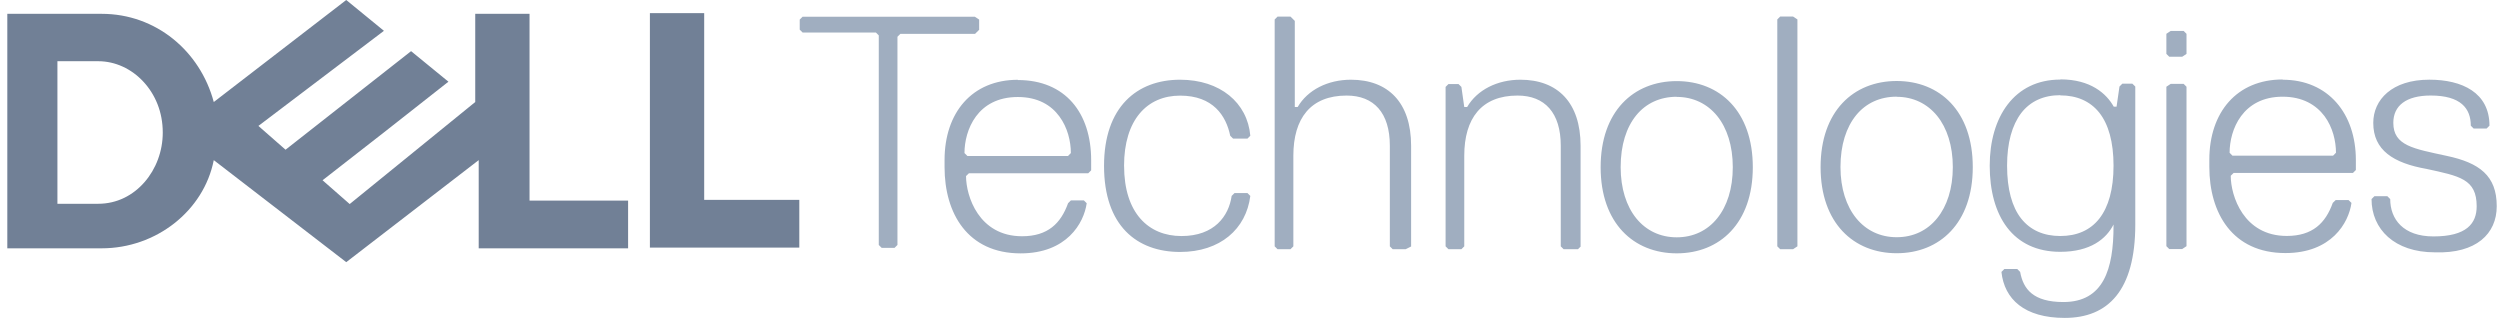 <svg width="220" height="28" viewBox="0 0 220 28" fill="none" xmlns="http://www.w3.org/2000/svg">
<g clip-path="url(#clip0_1749_9365)">
<path d="M86.165 2.608V1.723L85.784 1.47H70.628L70.375 1.723V2.608L70.628 2.861H77.08L77.332 3.114V21.557L77.585 21.81H78.723L78.976 21.557V3.235L79.228 2.983H85.802L86.183 2.605L86.165 2.608ZM89.573 7.021C85.525 7.021 83.121 9.925 83.121 14.082V14.718C83.121 18.766 85.145 22.297 89.817 22.297C93.865 22.297 95.386 19.643 95.63 17.884L95.38 17.634H94.239L93.989 17.884C93.356 19.652 92.215 20.79 89.942 20.79C86.137 20.79 85.011 17.26 85.011 15.494L85.267 15.245H95.767L96.022 14.989V14.104C96.022 9.934 93.749 7.043 89.57 7.043L89.573 7.021ZM89.573 8.537C91.341 8.537 92.507 9.264 93.225 10.244C93.953 11.224 94.236 12.454 94.236 13.47L93.986 13.726H85.13L84.874 13.47C84.874 12.46 85.158 11.227 85.885 10.244C86.612 9.264 87.784 8.537 89.567 8.537H89.573ZM98.917 14.594C98.917 10.546 100.938 8.415 103.847 8.415C106.754 8.415 107.895 10.184 108.26 11.946L108.513 12.198H109.776L110.028 11.946C109.776 9.039 107.375 7.015 103.85 7.015C100.046 7.015 97.155 9.417 97.155 14.594C97.155 19.889 100.061 22.172 103.85 22.172C107.381 22.172 109.663 20.151 110.028 17.241L109.776 16.989H108.638L108.385 17.241C108.132 19.01 106.869 20.772 103.972 20.772C101.065 20.772 98.92 18.751 98.92 14.594H98.917ZM124.178 21.685V12.828C124.178 9.024 122.157 7.015 118.882 7.015C116.861 7.015 115.078 7.901 114.195 9.417H113.942V1.838L113.562 1.461H112.424L112.171 1.714V21.679L112.424 21.931H113.562L113.815 21.679V13.705C113.815 10.418 115.33 8.409 118.502 8.409C120.903 8.409 122.306 9.925 122.306 12.822V21.679L122.558 21.931H123.697L124.202 21.679L124.178 21.685ZM139.091 21.685V12.828C139.091 9.024 137.07 7.015 133.795 7.015C131.774 7.015 129.991 7.901 129.108 9.417H128.855L128.603 7.648L128.35 7.396H127.465L127.212 7.648V21.679L127.465 21.931H128.603L128.855 21.679V13.705C128.855 10.418 130.371 8.409 133.542 8.409C135.944 8.409 137.347 9.925 137.347 12.822V21.679L137.599 21.931H138.862L139.115 21.679L139.091 21.685ZM147.552 7.137C143.747 7.137 140.856 9.794 140.856 14.715C140.856 19.646 143.765 22.294 147.552 22.294C151.338 22.294 154.247 19.643 154.247 14.715C154.247 9.785 151.338 7.137 147.552 7.137ZM147.552 8.528C149.006 8.528 150.236 9.13 151.112 10.205C151.98 11.279 152.485 12.828 152.485 14.709C152.485 16.605 151.98 18.148 151.112 19.213C150.245 20.288 149.012 20.884 147.552 20.884C146.097 20.884 144.867 20.288 143.991 19.213C143.123 18.139 142.618 16.59 142.618 14.709C142.618 12.749 143.123 11.209 143.991 10.144C144.858 9.085 146.091 8.516 147.552 8.516V8.528ZM158.173 21.676V1.71L157.793 1.458H156.655L156.402 1.71V21.676L156.655 21.928H157.793L158.173 21.676ZM166.908 7.128C163.104 7.128 160.212 9.785 160.212 14.706C160.212 19.637 163.122 22.284 166.908 22.284C170.694 22.284 173.604 19.634 173.604 14.706C173.604 9.776 170.7 7.128 166.908 7.128ZM166.908 8.519C168.363 8.519 169.589 9.121 170.469 10.196C171.336 11.27 171.848 12.819 171.848 14.7C171.848 16.596 171.336 18.139 170.469 19.204C169.602 20.279 168.372 20.875 166.908 20.875C165.453 20.875 164.224 20.279 163.347 19.204C162.474 18.13 161.962 16.581 161.962 14.7C161.962 12.74 162.474 11.2 163.341 10.135C164.208 9.076 165.441 8.507 166.902 8.507L166.908 8.519ZM181.304 7.003C177.256 7.003 175.095 10.29 175.095 14.581C175.095 18.994 177.119 22.16 181.304 22.16C183.958 22.16 185.352 21.021 185.991 19.758V19.883C185.991 23.688 185.108 26.579 181.578 26.579C178.924 26.579 178.047 25.444 177.773 23.928L177.518 23.672H176.382L176.127 23.928C176.379 26.329 178.154 27.976 181.696 27.976C185.501 27.976 187.905 25.574 187.905 19.758V7.615L187.649 7.365H186.764L186.514 7.615L186.258 9.386H186.009C185.376 8.248 183.985 6.985 181.322 6.985L181.304 7.003ZM181.304 8.394C182.758 8.394 183.927 8.896 184.743 9.922C185.549 10.947 185.991 12.497 185.991 14.578C185.991 16.663 185.549 18.2 184.743 19.235C183.936 20.261 182.768 20.769 181.304 20.769C179.849 20.769 178.68 20.261 177.865 19.235C177.058 18.209 176.623 16.66 176.623 14.578C176.623 12.557 177.061 11.018 177.865 9.952C178.671 8.908 179.84 8.376 181.304 8.376V8.394ZM192.412 4.742V2.974L192.16 2.721H191.022L190.641 2.974V4.742L190.894 4.994H192.032L192.412 4.742ZM192.412 21.663V7.633L192.16 7.38H191.022L190.641 7.633V21.663L190.894 21.916H192.032L192.412 21.663ZM200.873 6.994C196.825 6.994 194.421 9.897 194.421 14.055V14.691C194.421 18.739 196.445 22.269 201.117 22.269C205.165 22.269 206.686 19.615 206.93 17.856L206.674 17.607H205.539L205.283 17.856C204.65 19.624 203.515 20.763 201.235 20.763C197.431 20.763 196.305 17.232 196.305 15.467L196.561 15.217H207.061L207.316 14.962V14.076C207.316 10.028 204.912 7.015 200.864 7.015L200.873 6.994ZM200.873 8.51C202.642 8.51 203.813 9.237 204.556 10.217C205.283 11.197 205.566 12.427 205.566 13.443L205.311 13.699H196.454L196.205 13.443C196.205 12.433 196.488 11.2 197.215 10.217C197.942 9.237 199.108 8.51 200.867 8.51H200.873ZM219.712 18.127C219.712 15.473 218.197 14.323 215.299 13.714C212.393 13.081 210.612 12.828 210.612 10.807C210.612 9.292 211.751 8.406 213.899 8.406C216.553 8.406 217.43 9.544 217.43 11.06L217.682 11.313H218.821L219.074 11.06C219.074 8.154 216.672 7.012 213.778 7.012C210.491 7.012 208.847 8.78 208.847 10.817C208.847 13.218 210.616 14.347 213.534 14.864C216.441 15.497 217.947 15.75 217.947 18.151C217.947 19.667 217.062 20.805 214.143 20.805C211.489 20.805 210.339 19.29 210.339 17.518L210.086 17.266H208.948L208.695 17.518C208.695 20.172 210.716 22.205 214.264 22.205C217.916 22.333 219.712 20.562 219.712 18.157L219.712 18.127Z" fill="#A0AEC0"/>
<path d="M70.339 17.622V21.791H57.191V1.157H61.969V17.591H70.339V17.622ZM30.469 0L18.812 8.978C17.616 4.504 13.73 1.217 8.952 1.217H0.582V21.852H8.952C13.73 21.852 17.93 18.565 18.812 14.091L30.469 23.07L42.126 14.091V21.852H55.273V17.652H46.599V1.217H41.821V8.978L30.773 17.956L28.384 15.863L33.771 11.663L39.462 7.189L36.175 4.501L25.128 13.175L22.739 11.081L33.786 2.712L30.499 0.024H30.494L30.469 0ZM5.056 5.387H8.647C9.393 5.387 10.126 5.554 10.799 5.862C11.472 6.169 12.089 6.62 12.613 7.183C13.136 7.743 13.562 8.412 13.861 9.167C14.16 9.925 14.323 10.768 14.323 11.663C14.323 12.484 14.177 13.285 13.9 14.027C13.625 14.77 13.222 15.452 12.716 16.03C12.211 16.608 11.609 17.083 10.921 17.415C10.233 17.747 9.466 17.932 8.644 17.932H5.053V5.393L5.056 5.387Z" fill="#718096"/>
</g>
<defs>
<clipPath id="clip0_1749_9365">
<rect width="219.13" height="28" fill="white" transform="translate(0.643)"/>
</clipPath>
</defs>
</svg>
